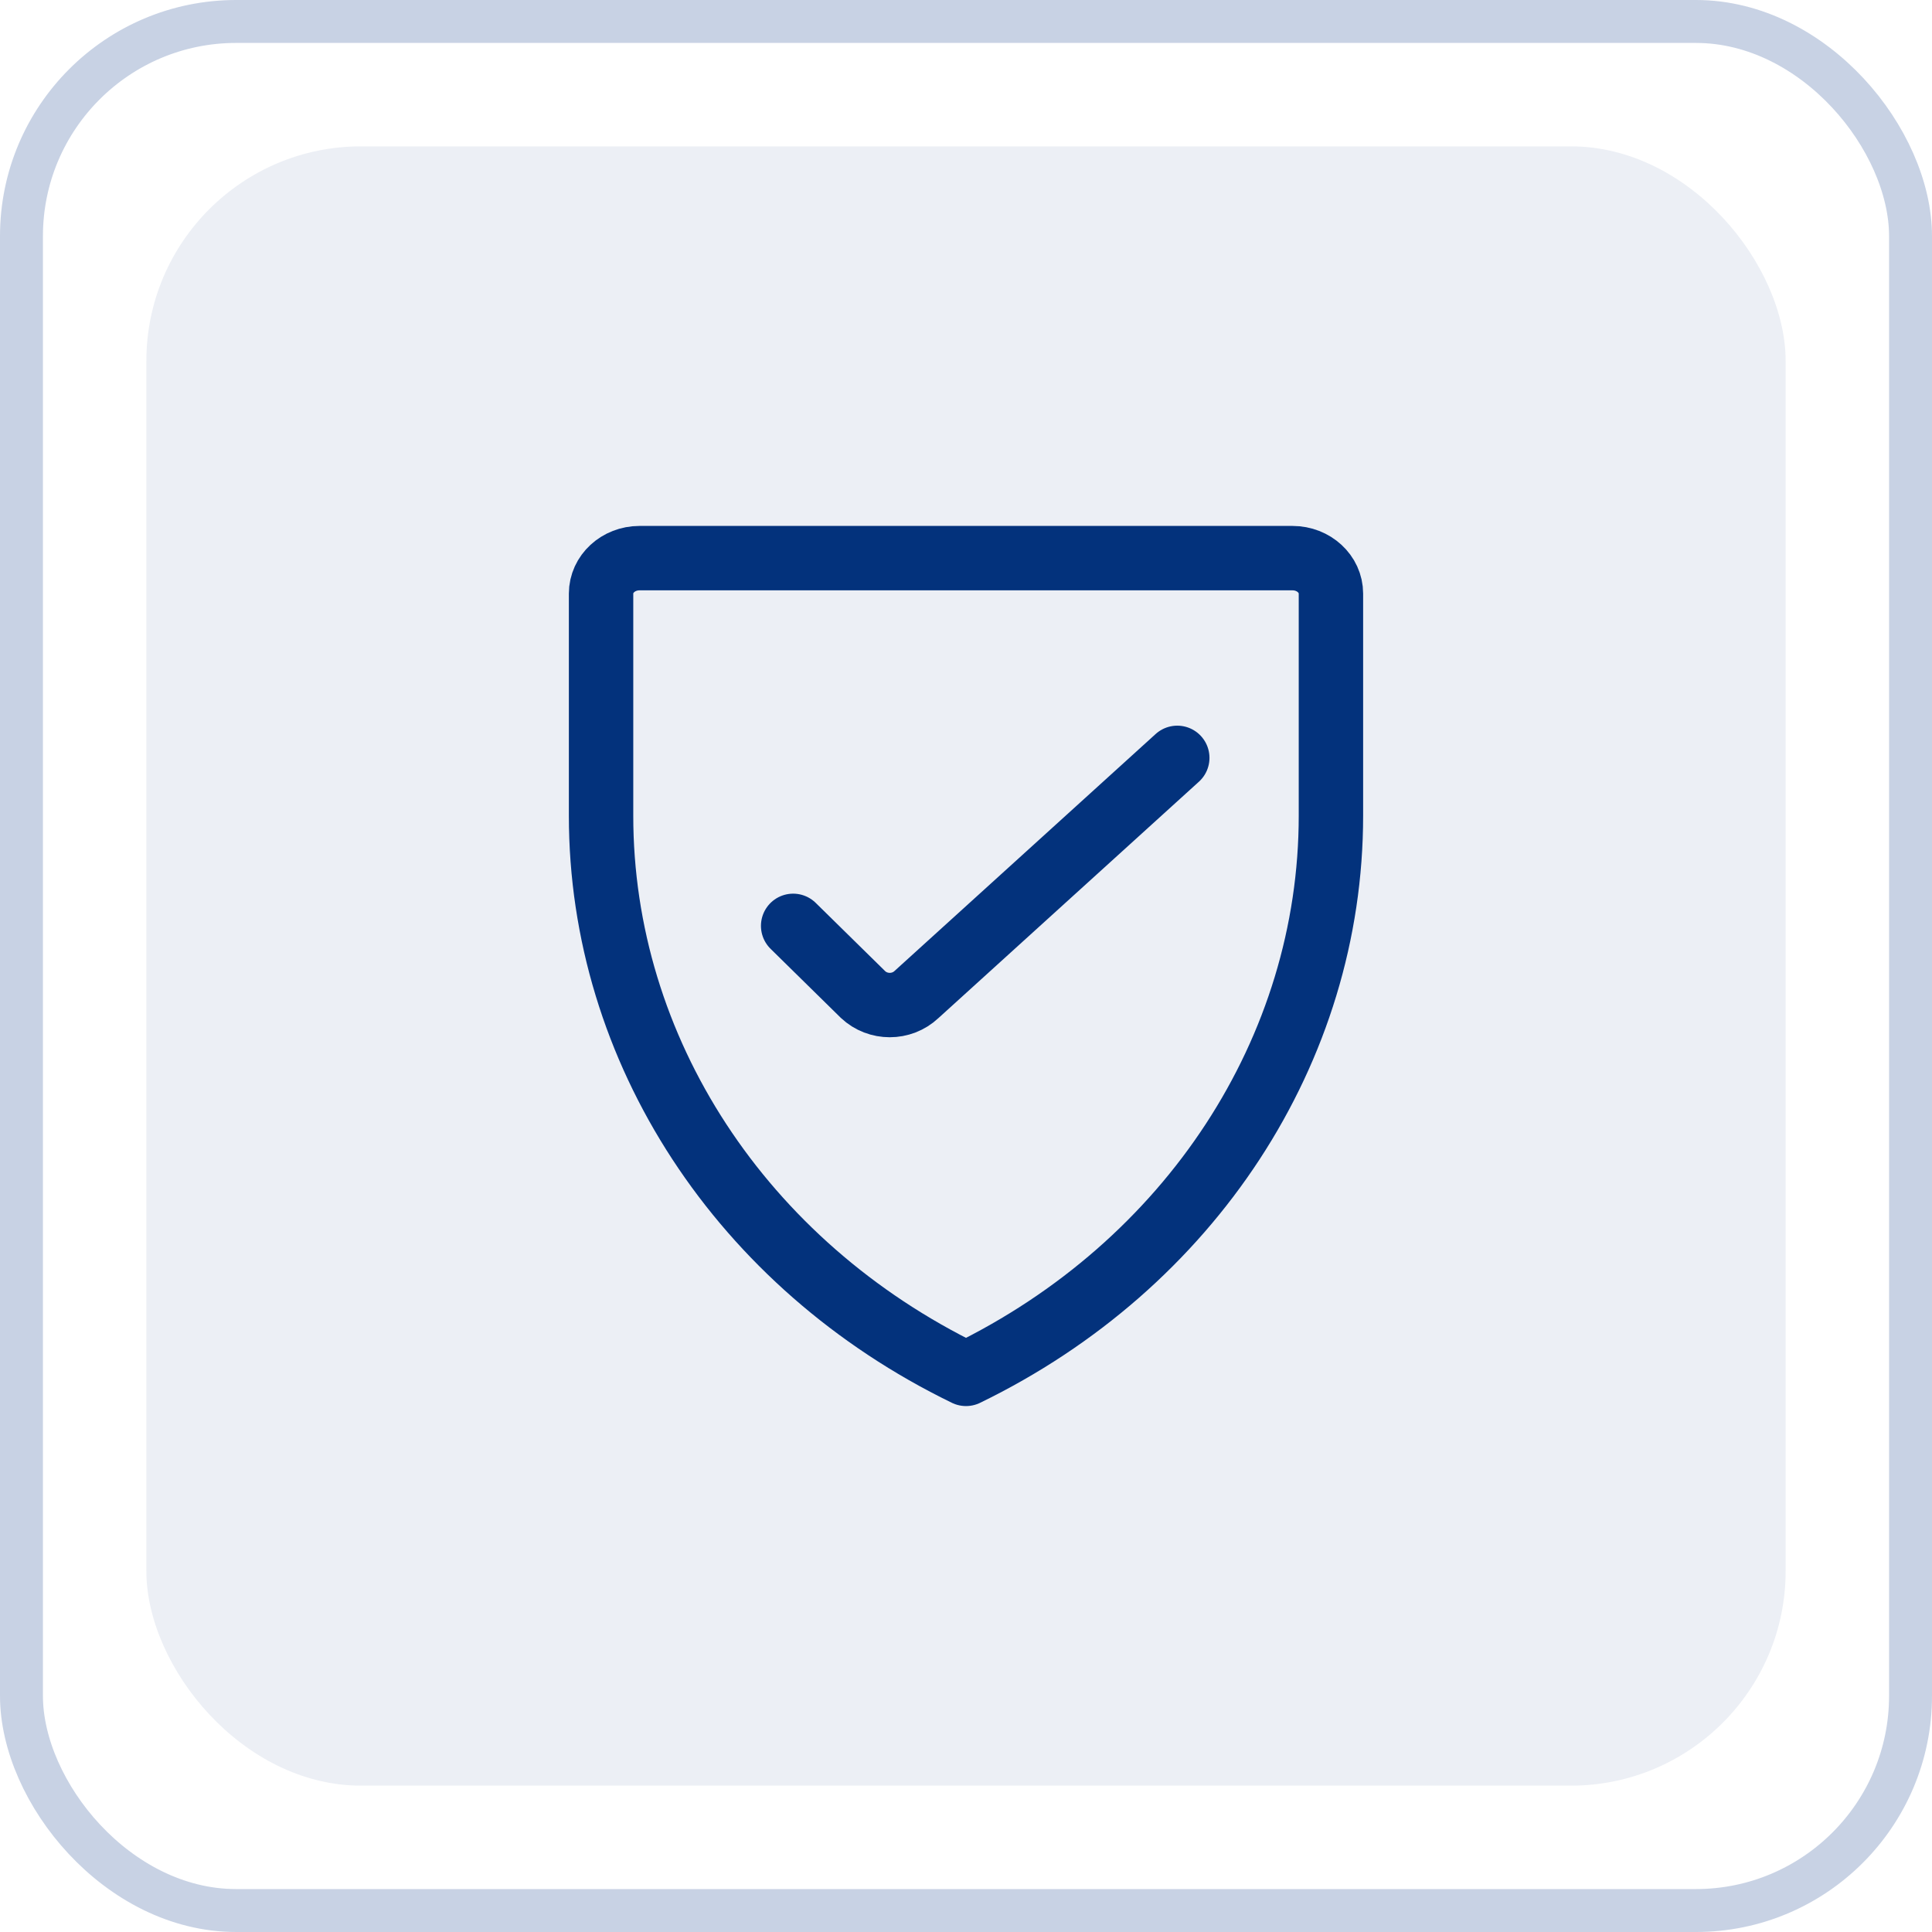 <?xml version="1.0" encoding="UTF-8"?>
<svg width="45px" height="45px" viewBox="0 0 45 45" version="1.1" xmlns="http://www.w3.org/2000/svg" xmlns:xlink="http://www.w3.org/1999/xlink">
    <title>icon-risk-centered-scheduling</title>
    <g id="Page-1" stroke="none" stroke-width="1" fill="none" fill-rule="evenodd">
        <g id="Patient-Engagement" transform="translate(-701, -1314)">
            <g id="icon-risk-centered-scheduling" transform="translate(701, 1314)">
                <rect id="Rectangle-Copy-54" stroke="#003181" opacity="0.218" x="0.5" y="0.5" width="44" height="44" rx="5"></rect>
                <rect id="Rectangle-Copy-58" fill="#003181" opacity="0.077" x="3.409" y="3.409" width="38.182" height="38.182" rx="5"></rect>
                <g id="Check-Shield--Streamline-Ultimate" transform="translate(14, 13)" stroke="#03327C" stroke-linecap="round" stroke-linejoin="round" stroke-width="1.5">
                    <path d="M13.421,4.652 L7.346,10.165 C6.999,10.491 6.449,10.491 6.102,10.165 L4.474,8.565" id="Path"></path>
                    <path d="M0,0.826 C0,0.37 0.401,0 0.895,0 L16.105,0 C16.599,0 17,0.37 17,0.826 L17,5.997 C17.002,11.453 13.729,16.46 8.5,19 C3.271,16.46 -0.002,11.453 0,5.997 L0,0.826 Z" id="Path"></path>
                </g>
            </g>
        </g>
    </g>
</svg>